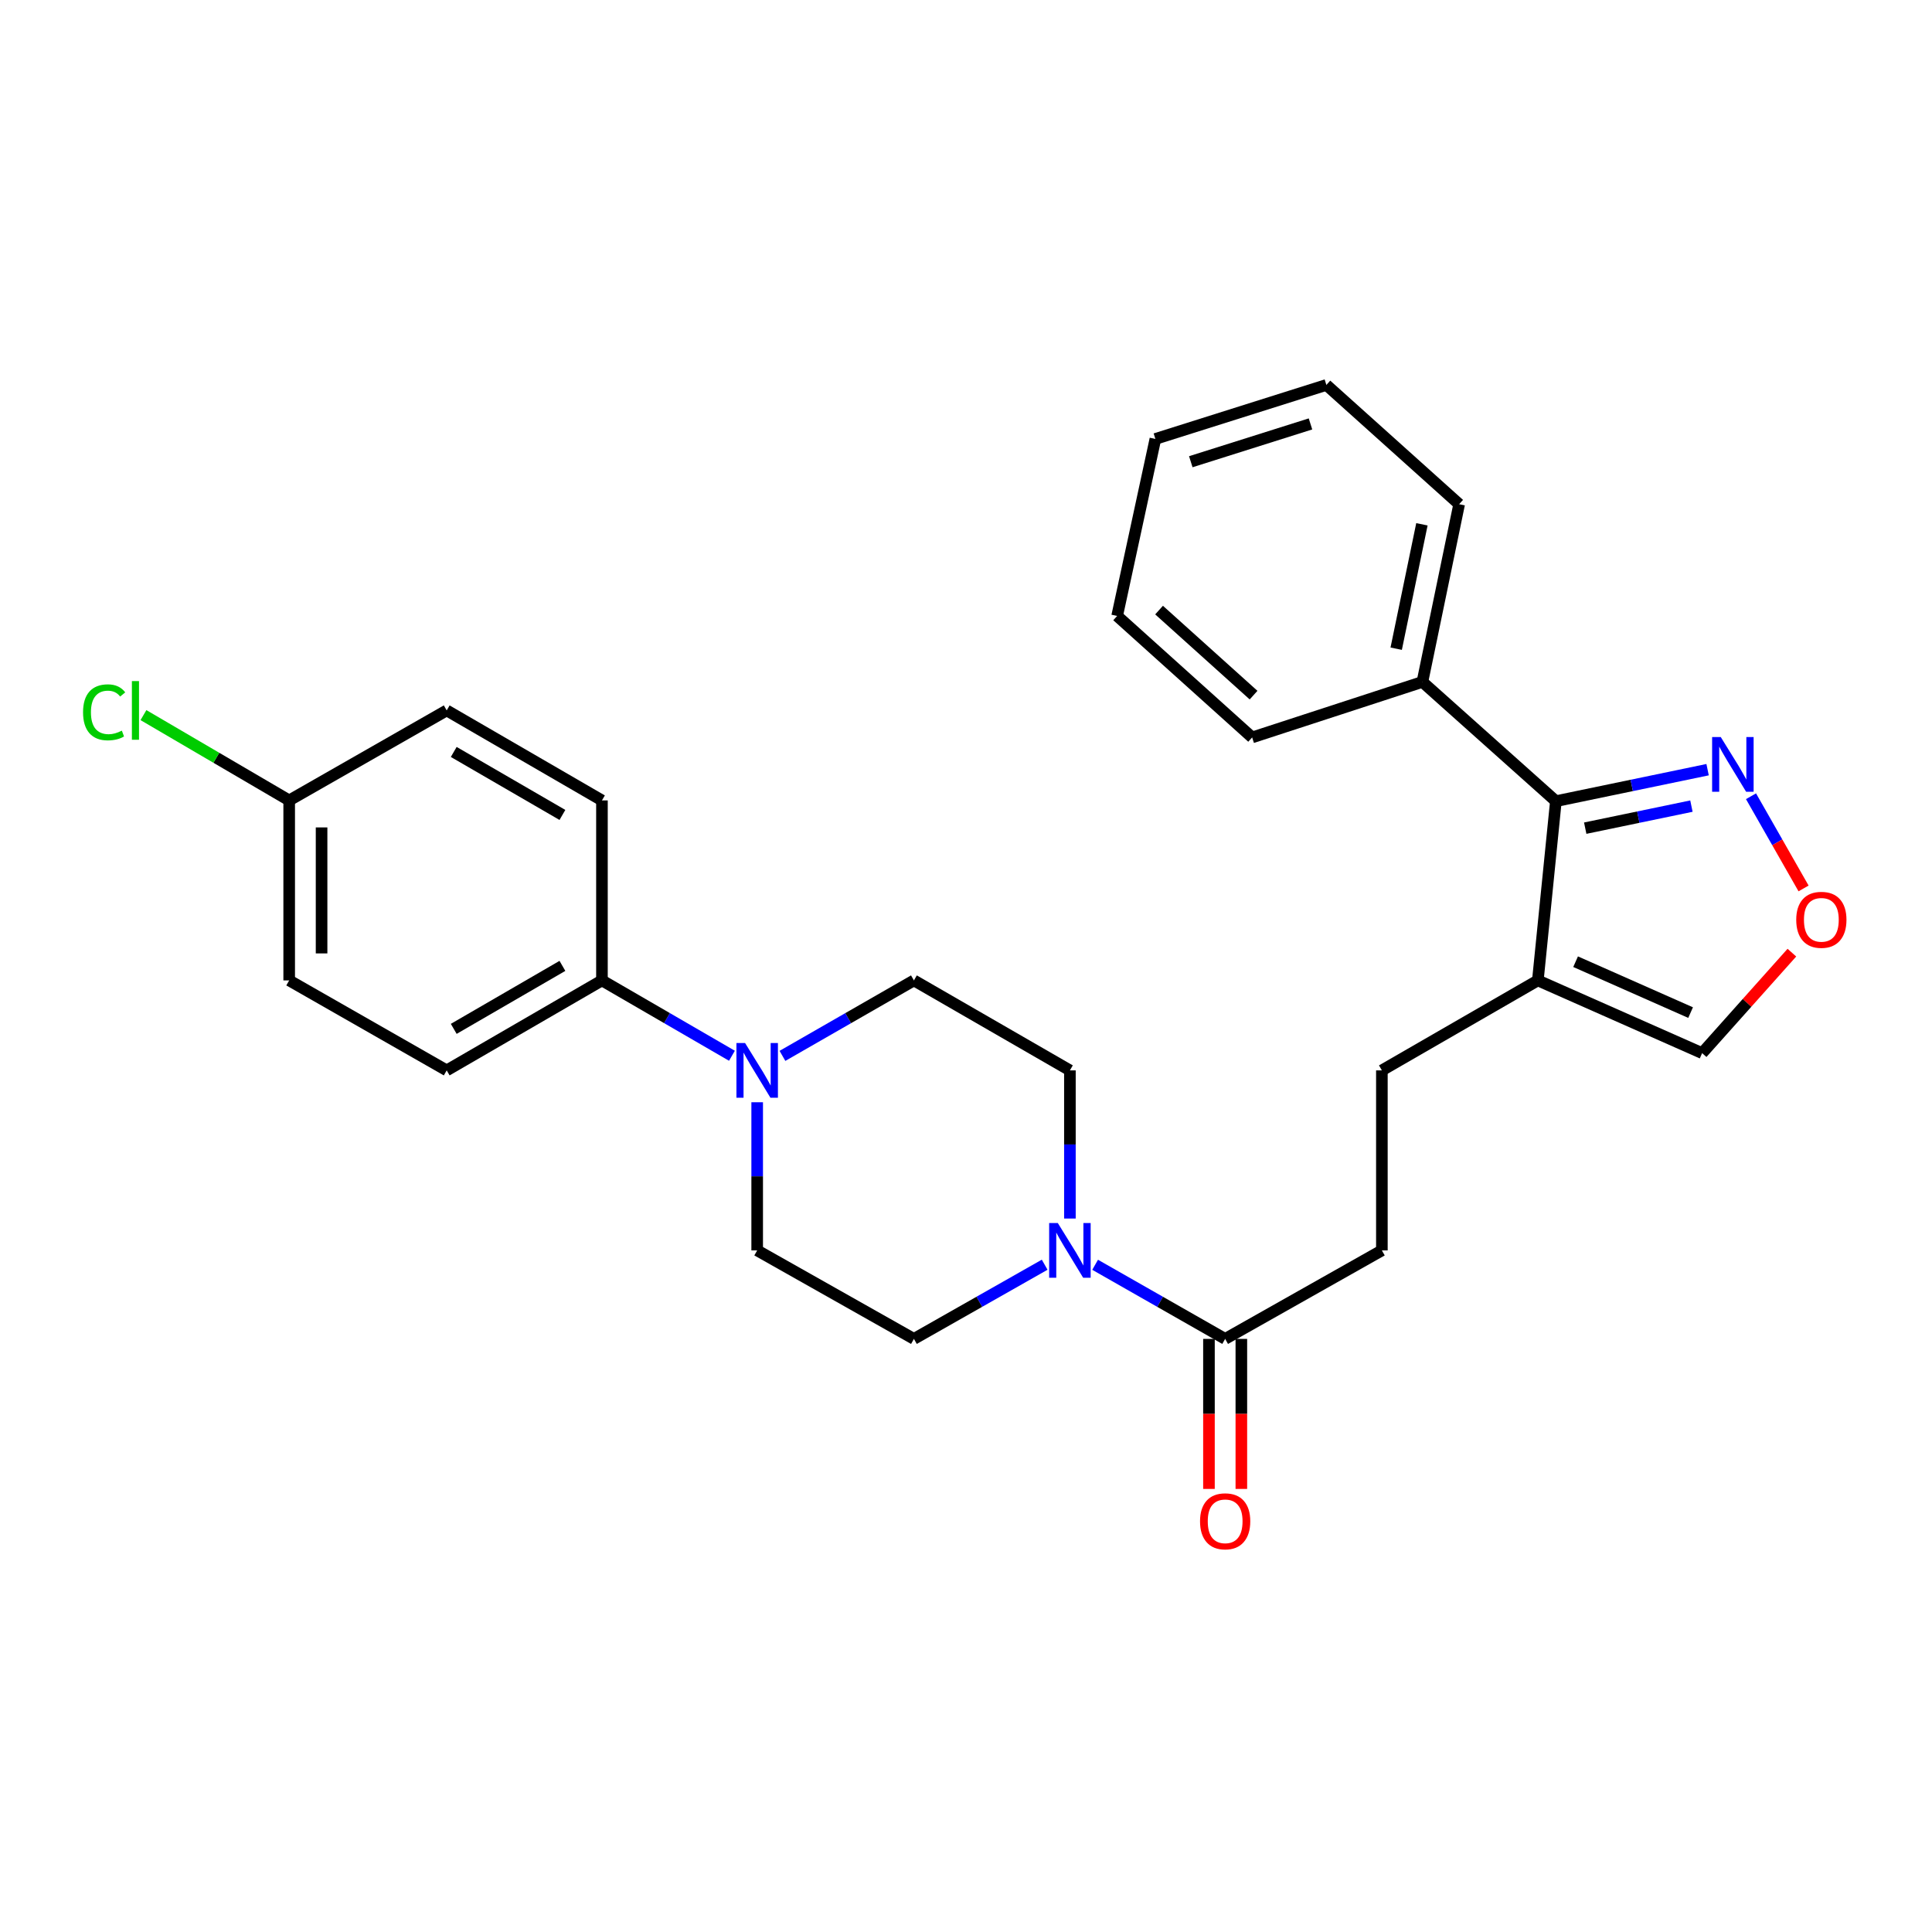 <?xml version='1.0' encoding='iso-8859-1'?>
<svg version='1.1' baseProfile='full'
              xmlns='http://www.w3.org/2000/svg'
                      xmlns:rdkit='http://www.rdkit.org/xml'
                      xmlns:xlink='http://www.w3.org/1999/xlink'
                  xml:space='preserve'
width='1000px' height='1000px' viewBox='0 0 1000 1000'>
<!-- END OF HEADER -->
<rect style='opacity:1.0;fill:#FFFFFF;stroke:none' width='1000' height='1000' x='0' y='0'> </rect>
<path class='bond-1' d='M 805.32,414.686 L 795.987,507.459' style='fill:none;fill-rule:evenodd;stroke:#000000;stroke-width:6px;stroke-linecap:butt;stroke-linejoin:miter;stroke-opacity:1' />
<path class='bond-2' d='M 805.32,414.686 L 844.585,406.534' style='fill:none;fill-rule:evenodd;stroke:#000000;stroke-width:6px;stroke-linecap:butt;stroke-linejoin:miter;stroke-opacity:1' />
<path class='bond-2' d='M 844.585,406.534 L 883.85,398.382' style='fill:none;fill-rule:evenodd;stroke:#0000FF;stroke-width:6px;stroke-linecap:butt;stroke-linejoin:miter;stroke-opacity:1' />
<path class='bond-2' d='M 820.508,428.656 L 847.993,422.95' style='fill:none;fill-rule:evenodd;stroke:#000000;stroke-width:6px;stroke-linecap:butt;stroke-linejoin:miter;stroke-opacity:1' />
<path class='bond-2' d='M 847.993,422.95 L 875.479,417.243' style='fill:none;fill-rule:evenodd;stroke:#0000FF;stroke-width:6px;stroke-linecap:butt;stroke-linejoin:miter;stroke-opacity:1' />
<path class='bond-15' d='M 805.32,414.686 L 736.235,352.959' style='fill:none;fill-rule:evenodd;stroke:#000000;stroke-width:6px;stroke-linecap:butt;stroke-linejoin:miter;stroke-opacity:1' />
<path class='bond-0' d='M 566.834,654.645 L 600.486,673.829' style='fill:none;fill-rule:evenodd;stroke:#0000FF;stroke-width:6px;stroke-linecap:butt;stroke-linejoin:miter;stroke-opacity:1' />
<path class='bond-0' d='M 600.486,673.829 L 634.138,693.013' style='fill:none;fill-rule:evenodd;stroke:#000000;stroke-width:6px;stroke-linecap:butt;stroke-linejoin:miter;stroke-opacity:1' />
<path class='bond-8' d='M 553.782,630.715 L 553.782,592.373' style='fill:none;fill-rule:evenodd;stroke:#0000FF;stroke-width:6px;stroke-linecap:butt;stroke-linejoin:miter;stroke-opacity:1' />
<path class='bond-8' d='M 553.782,592.373 L 553.782,554.031' style='fill:none;fill-rule:evenodd;stroke:#000000;stroke-width:6px;stroke-linecap:butt;stroke-linejoin:miter;stroke-opacity:1' />
<path class='bond-9' d='M 540.721,654.615 L 506.883,673.814' style='fill:none;fill-rule:evenodd;stroke:#0000FF;stroke-width:6px;stroke-linecap:butt;stroke-linejoin:miter;stroke-opacity:1' />
<path class='bond-9' d='M 506.883,673.814 L 473.044,693.013' style='fill:none;fill-rule:evenodd;stroke:#000000;stroke-width:6px;stroke-linecap:butt;stroke-linejoin:miter;stroke-opacity:1' />
<path class='bond-7' d='M 795.987,507.459 L 881.019,545.099' style='fill:none;fill-rule:evenodd;stroke:#000000;stroke-width:6px;stroke-linecap:butt;stroke-linejoin:miter;stroke-opacity:1' />
<path class='bond-7' d='M 815.529,497.773 L 875.051,524.121' style='fill:none;fill-rule:evenodd;stroke:#000000;stroke-width:6px;stroke-linecap:butt;stroke-linejoin:miter;stroke-opacity:1' />
<path class='bond-10' d='M 795.987,507.459 L 715.258,554.031' style='fill:none;fill-rule:evenodd;stroke:#000000;stroke-width:6px;stroke-linecap:butt;stroke-linejoin:miter;stroke-opacity:1' />
<path class='bond-5' d='M 906.318,412.138 L 919.918,435.996' style='fill:none;fill-rule:evenodd;stroke:#0000FF;stroke-width:6px;stroke-linecap:butt;stroke-linejoin:miter;stroke-opacity:1' />
<path class='bond-5' d='M 919.918,435.996 L 933.518,459.855' style='fill:none;fill-rule:evenodd;stroke:#FF0000;stroke-width:6px;stroke-linecap:butt;stroke-linejoin:miter;stroke-opacity:1' />
<path class='bond-3' d='M 391.915,570.521 L 391.915,608.862' style='fill:none;fill-rule:evenodd;stroke:#0000FF;stroke-width:6px;stroke-linecap:butt;stroke-linejoin:miter;stroke-opacity:1' />
<path class='bond-3' d='M 391.915,608.862 L 391.915,647.204' style='fill:none;fill-rule:evenodd;stroke:#000000;stroke-width:6px;stroke-linecap:butt;stroke-linejoin:miter;stroke-opacity:1' />
<path class='bond-6' d='M 378.853,546.46 L 345.21,526.959' style='fill:none;fill-rule:evenodd;stroke:#0000FF;stroke-width:6px;stroke-linecap:butt;stroke-linejoin:miter;stroke-opacity:1' />
<path class='bond-6' d='M 345.21,526.959 L 311.568,507.459' style='fill:none;fill-rule:evenodd;stroke:#000000;stroke-width:6px;stroke-linecap:butt;stroke-linejoin:miter;stroke-opacity:1' />
<path class='bond-29' d='M 404.993,546.523 L 439.019,526.991' style='fill:none;fill-rule:evenodd;stroke:#0000FF;stroke-width:6px;stroke-linecap:butt;stroke-linejoin:miter;stroke-opacity:1' />
<path class='bond-29' d='M 439.019,526.991 L 473.044,507.459' style='fill:none;fill-rule:evenodd;stroke:#000000;stroke-width:6px;stroke-linecap:butt;stroke-linejoin:miter;stroke-opacity:1' />
<path class='bond-4' d='M 634.138,693.013 L 715.258,647.204' style='fill:none;fill-rule:evenodd;stroke:#000000;stroke-width:6px;stroke-linecap:butt;stroke-linejoin:miter;stroke-opacity:1' />
<path class='bond-14' d='M 625.755,693.013 L 625.755,731.838' style='fill:none;fill-rule:evenodd;stroke:#000000;stroke-width:6px;stroke-linecap:butt;stroke-linejoin:miter;stroke-opacity:1' />
<path class='bond-14' d='M 625.755,731.838 L 625.755,770.663' style='fill:none;fill-rule:evenodd;stroke:#FF0000;stroke-width:6px;stroke-linecap:butt;stroke-linejoin:miter;stroke-opacity:1' />
<path class='bond-14' d='M 642.521,693.013 L 642.521,731.838' style='fill:none;fill-rule:evenodd;stroke:#000000;stroke-width:6px;stroke-linecap:butt;stroke-linejoin:miter;stroke-opacity:1' />
<path class='bond-14' d='M 642.521,731.838 L 642.521,770.663' style='fill:none;fill-rule:evenodd;stroke:#FF0000;stroke-width:6px;stroke-linecap:butt;stroke-linejoin:miter;stroke-opacity:1' />
<path class='bond-27' d='M 927.476,493.089 L 904.247,519.094' style='fill:none;fill-rule:evenodd;stroke:#FF0000;stroke-width:6px;stroke-linecap:butt;stroke-linejoin:miter;stroke-opacity:1' />
<path class='bond-27' d='M 904.247,519.094 L 881.019,545.099' style='fill:none;fill-rule:evenodd;stroke:#000000;stroke-width:6px;stroke-linecap:butt;stroke-linejoin:miter;stroke-opacity:1' />
<path class='bond-16' d='M 311.568,507.459 L 231.211,554.031' style='fill:none;fill-rule:evenodd;stroke:#000000;stroke-width:6px;stroke-linecap:butt;stroke-linejoin:miter;stroke-opacity:1' />
<path class='bond-16' d='M 291.107,499.939 L 234.857,532.539' style='fill:none;fill-rule:evenodd;stroke:#000000;stroke-width:6px;stroke-linecap:butt;stroke-linejoin:miter;stroke-opacity:1' />
<path class='bond-17' d='M 311.568,507.459 L 311.568,414.295' style='fill:none;fill-rule:evenodd;stroke:#000000;stroke-width:6px;stroke-linecap:butt;stroke-linejoin:miter;stroke-opacity:1' />
<path class='bond-12' d='M 553.782,554.031 L 473.044,507.459' style='fill:none;fill-rule:evenodd;stroke:#000000;stroke-width:6px;stroke-linecap:butt;stroke-linejoin:miter;stroke-opacity:1' />
<path class='bond-11' d='M 473.044,693.013 L 391.915,647.204' style='fill:none;fill-rule:evenodd;stroke:#000000;stroke-width:6px;stroke-linecap:butt;stroke-linejoin:miter;stroke-opacity:1' />
<path class='bond-13' d='M 715.258,554.031 L 715.258,647.204' style='fill:none;fill-rule:evenodd;stroke:#000000;stroke-width:6px;stroke-linecap:butt;stroke-linejoin:miter;stroke-opacity:1' />
<path class='bond-22' d='M 736.235,352.959 L 755.255,260.969' style='fill:none;fill-rule:evenodd;stroke:#000000;stroke-width:6px;stroke-linecap:butt;stroke-linejoin:miter;stroke-opacity:1' />
<path class='bond-22' d='M 722.669,335.766 L 735.983,271.373' style='fill:none;fill-rule:evenodd;stroke:#000000;stroke-width:6px;stroke-linecap:butt;stroke-linejoin:miter;stroke-opacity:1' />
<path class='bond-23' d='M 736.235,352.959 L 648.11,381.694' style='fill:none;fill-rule:evenodd;stroke:#000000;stroke-width:6px;stroke-linecap:butt;stroke-linejoin:miter;stroke-opacity:1' />
<path class='bond-20' d='M 231.211,554.031 L 149.681,507.459' style='fill:none;fill-rule:evenodd;stroke:#000000;stroke-width:6px;stroke-linecap:butt;stroke-linejoin:miter;stroke-opacity:1' />
<path class='bond-19' d='M 311.568,414.295 L 231.211,367.713' style='fill:none;fill-rule:evenodd;stroke:#000000;stroke-width:6px;stroke-linecap:butt;stroke-linejoin:miter;stroke-opacity:1' />
<path class='bond-19' d='M 291.106,421.813 L 234.856,389.206' style='fill:none;fill-rule:evenodd;stroke:#000000;stroke-width:6px;stroke-linecap:butt;stroke-linejoin:miter;stroke-opacity:1' />
<path class='bond-18' d='M 149.681,414.295 L 231.211,367.713' style='fill:none;fill-rule:evenodd;stroke:#000000;stroke-width:6px;stroke-linecap:butt;stroke-linejoin:miter;stroke-opacity:1' />
<path class='bond-21' d='M 149.681,414.295 L 111.967,392.217' style='fill:none;fill-rule:evenodd;stroke:#000000;stroke-width:6px;stroke-linecap:butt;stroke-linejoin:miter;stroke-opacity:1' />
<path class='bond-21' d='M 111.967,392.217 L 74.253,370.14' style='fill:none;fill-rule:evenodd;stroke:#00CC00;stroke-width:6px;stroke-linecap:butt;stroke-linejoin:miter;stroke-opacity:1' />
<path class='bond-30' d='M 149.681,414.295 L 149.681,507.459' style='fill:none;fill-rule:evenodd;stroke:#000000;stroke-width:6px;stroke-linecap:butt;stroke-linejoin:miter;stroke-opacity:1' />
<path class='bond-30' d='M 166.448,428.27 L 166.448,493.484' style='fill:none;fill-rule:evenodd;stroke:#000000;stroke-width:6px;stroke-linecap:butt;stroke-linejoin:miter;stroke-opacity:1' />
<path class='bond-25' d='M 755.255,260.969 L 686.532,199.242' style='fill:none;fill-rule:evenodd;stroke:#000000;stroke-width:6px;stroke-linecap:butt;stroke-linejoin:miter;stroke-opacity:1' />
<path class='bond-24' d='M 648.11,381.694 L 578.233,318.812' style='fill:none;fill-rule:evenodd;stroke:#000000;stroke-width:6px;stroke-linecap:butt;stroke-linejoin:miter;stroke-opacity:1' />
<path class='bond-24' d='M 648.844,359.799 L 599.929,315.781' style='fill:none;fill-rule:evenodd;stroke:#000000;stroke-width:6px;stroke-linecap:butt;stroke-linejoin:miter;stroke-opacity:1' />
<path class='bond-26' d='M 578.233,318.812 L 598.026,227.194' style='fill:none;fill-rule:evenodd;stroke:#000000;stroke-width:6px;stroke-linecap:butt;stroke-linejoin:miter;stroke-opacity:1' />
<path class='bond-28' d='M 686.532,199.242 L 598.026,227.194' style='fill:none;fill-rule:evenodd;stroke:#000000;stroke-width:6px;stroke-linecap:butt;stroke-linejoin:miter;stroke-opacity:1' />
<path class='bond-28' d='M 678.306,219.422 L 616.351,238.989' style='fill:none;fill-rule:evenodd;stroke:#000000;stroke-width:6px;stroke-linecap:butt;stroke-linejoin:miter;stroke-opacity:1' />
<path  class='atom-1' d='M 547.522 633.044
L 556.802 648.044
Q 557.722 649.524, 559.202 652.204
Q 560.682 654.884, 560.762 655.044
L 560.762 633.044
L 564.522 633.044
L 564.522 661.364
L 560.642 661.364
L 550.682 644.964
Q 549.522 643.044, 548.282 640.844
Q 547.082 638.644, 546.722 637.964
L 546.722 661.364
L 543.042 661.364
L 543.042 633.044
L 547.522 633.044
' fill='#0000FF'/>
<path  class='atom-3' d='M 890.669 381.506
L 899.949 396.506
Q 900.869 397.986, 902.349 400.666
Q 903.829 403.346, 903.909 403.506
L 903.909 381.506
L 907.669 381.506
L 907.669 409.826
L 903.789 409.826
L 893.829 393.426
Q 892.669 391.506, 891.429 389.306
Q 890.229 387.106, 889.869 386.426
L 889.869 409.826
L 886.189 409.826
L 886.189 381.506
L 890.669 381.506
' fill='#0000FF'/>
<path  class='atom-4' d='M 385.655 539.871
L 394.935 554.871
Q 395.855 556.351, 397.335 559.031
Q 398.815 561.711, 398.895 561.871
L 398.895 539.871
L 402.655 539.871
L 402.655 568.191
L 398.775 568.191
L 388.815 551.791
Q 387.655 549.871, 386.415 547.671
Q 385.215 545.471, 384.855 544.791
L 384.855 568.191
L 381.175 568.191
L 381.175 539.871
L 385.655 539.871
' fill='#0000FF'/>
<path  class='atom-6' d='M 929.728 476.093
Q 929.728 469.293, 933.088 465.493
Q 936.448 461.693, 942.728 461.693
Q 949.008 461.693, 952.368 465.493
Q 955.728 469.293, 955.728 476.093
Q 955.728 482.973, 952.328 486.893
Q 948.928 490.773, 942.728 490.773
Q 936.488 490.773, 933.088 486.893
Q 929.728 483.013, 929.728 476.093
M 942.728 487.573
Q 947.048 487.573, 949.368 484.693
Q 951.728 481.773, 951.728 476.093
Q 951.728 470.533, 949.368 467.733
Q 947.048 464.893, 942.728 464.893
Q 938.408 464.893, 936.048 467.693
Q 933.728 470.493, 933.728 476.093
Q 933.728 481.813, 936.048 484.693
Q 938.408 487.573, 942.728 487.573
' fill='#FF0000'/>
<path  class='atom-15' d='M 621.138 787.421
Q 621.138 780.621, 624.498 776.821
Q 627.858 773.021, 634.138 773.021
Q 640.418 773.021, 643.778 776.821
Q 647.138 780.621, 647.138 787.421
Q 647.138 794.301, 643.738 798.221
Q 640.338 802.101, 634.138 802.101
Q 627.898 802.101, 624.498 798.221
Q 621.138 794.341, 621.138 787.421
M 634.138 798.901
Q 638.458 798.901, 640.778 796.021
Q 643.138 793.101, 643.138 787.421
Q 643.138 781.861, 640.778 779.061
Q 638.458 776.221, 634.138 776.221
Q 629.818 776.221, 627.458 779.021
Q 625.138 781.821, 625.138 787.421
Q 625.138 793.141, 627.458 796.021
Q 629.818 798.901, 634.138 798.901
' fill='#FF0000'/>
<path  class='atom-22' d='M 42.988 368.693
Q 42.988 361.653, 46.268 357.973
Q 49.588 354.253, 55.868 354.253
Q 61.708 354.253, 64.828 358.373
L 62.188 360.533
Q 59.908 357.533, 55.868 357.533
Q 51.588 357.533, 49.308 360.413
Q 47.068 363.253, 47.068 368.693
Q 47.068 374.293, 49.388 377.173
Q 51.748 380.053, 56.308 380.053
Q 59.428 380.053, 63.068 378.173
L 64.188 381.173
Q 62.708 382.133, 60.468 382.693
Q 58.228 383.253, 55.748 383.253
Q 49.588 383.253, 46.268 379.493
Q 42.988 375.733, 42.988 368.693
' fill='#00CC00'/>
<path  class='atom-22' d='M 68.268 352.533
L 71.948 352.533
L 71.948 382.893
L 68.268 382.893
L 68.268 352.533
' fill='#00CC00'/>
</svg>
